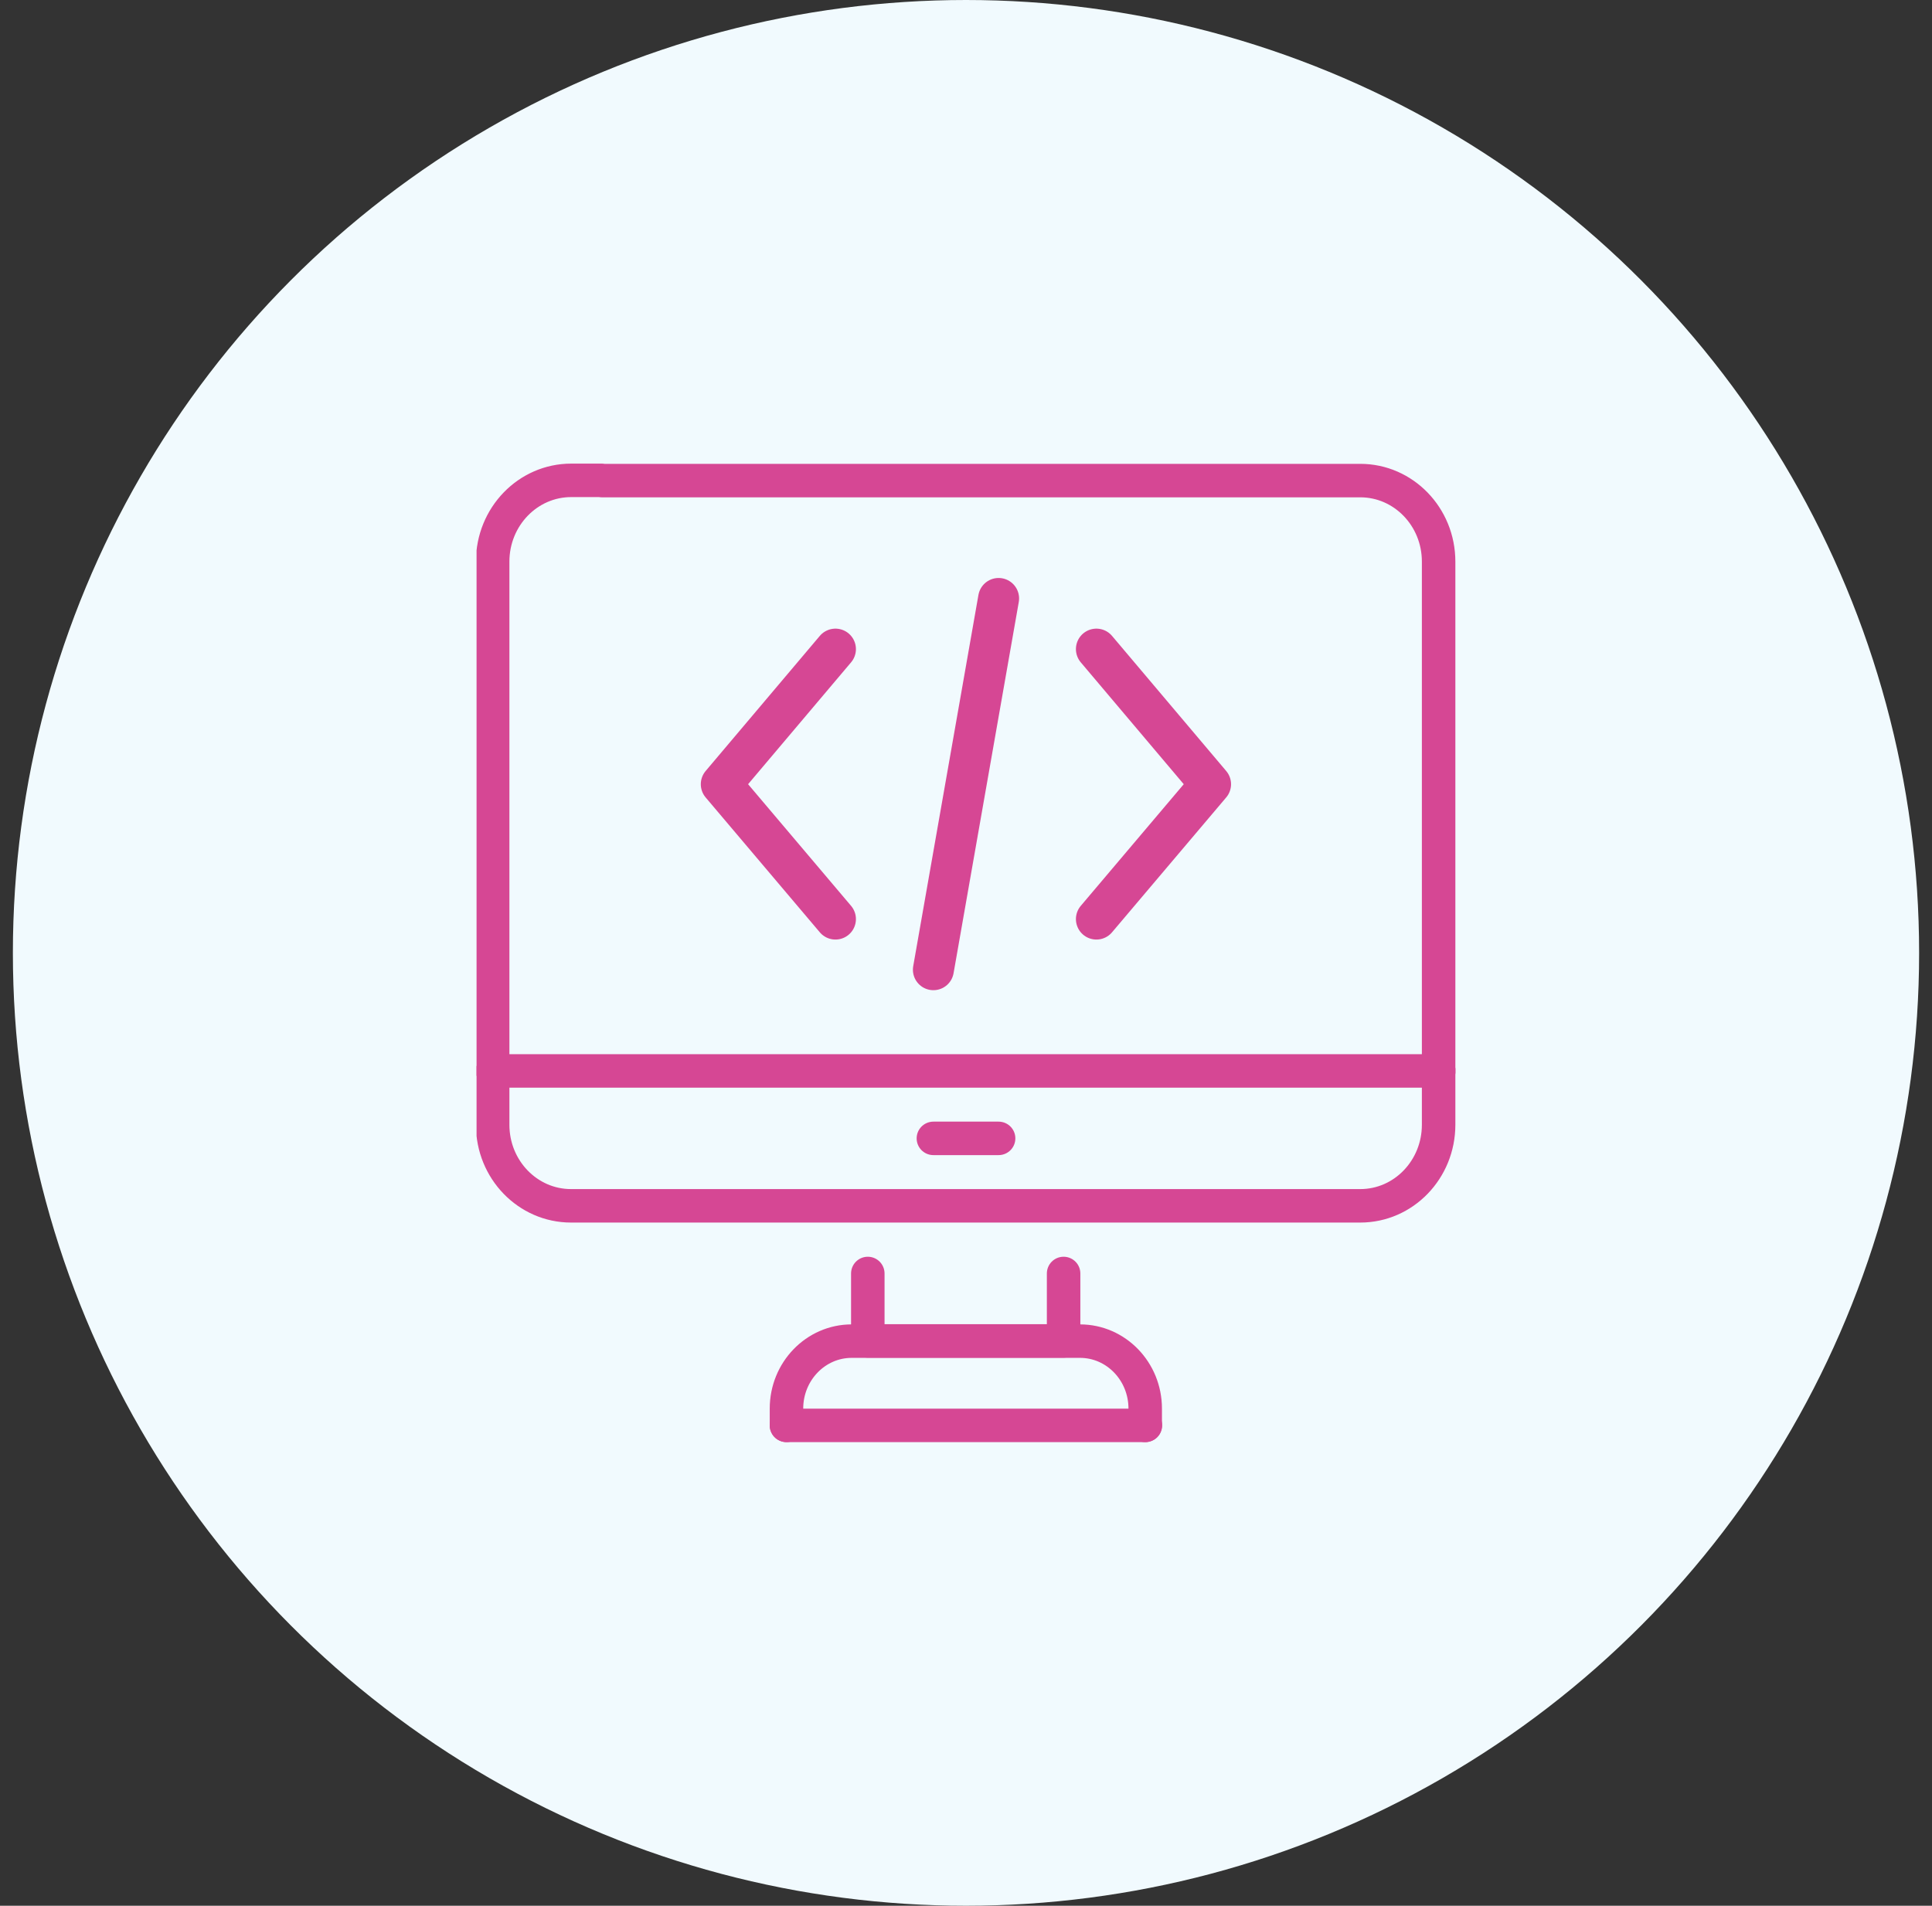 <svg width="75" height="74" viewBox="0 0 75 74" fill="none" xmlns="http://www.w3.org/2000/svg">
<rect x="0" y="0" width="75" height="74" fill="#333333" stroke="none"/>
<circle cx="37.5" cy="37" r="37" fill="#F1FAFE"/>
<g clip-path="url(#clip0_24485_48097)">
<path d="M23.357 18.652H22.175C20.49 18.652 19.125 20.065 19.125 21.808V43.675C19.125 45.418 20.49 46.822 22.167 46.822H52.805C54.49 46.822 55.847 45.409 55.847 43.675V21.808C55.847 20.065 54.482 18.661 52.805 18.661H23.357V18.652Z" stroke="#D64794" stroke-width="1.3" stroke-linecap="round" stroke-linejoin="round"/>
<path d="M41.289 49.449V52.068H33.688V49.449" stroke="#D64794" stroke-width="1.3" stroke-linecap="round" stroke-linejoin="round"/>
<path d="M19.125 41.584H55.855" stroke="#D64794" stroke-width="1.3" stroke-linecap="round" stroke-linejoin="round"/>
<path d="M36.234 44.203H38.766" stroke="#D64794" stroke-width="1.3" stroke-linecap="round" stroke-linejoin="round"/>
<path d="M44.465 55.348H30.531" stroke="#D64794" stroke-width="1.3" stroke-linecap="round" stroke-linejoin="round"/>
<path d="M30.531 55.347V54.695C30.531 53.249 31.665 52.076 33.062 52.076H41.926C43.323 52.076 44.457 53.249 44.457 54.695V55.347" stroke="#D64794" stroke-width="1.3" stroke-linecap="round" stroke-linejoin="round"/>
<path d="M38.766 23.238L36.234 37.654" stroke="#D64794" stroke-width="1.59" stroke-linecap="round" stroke-linejoin="round"/>
<path d="M42.562 25.205L46.994 30.451L42.562 35.688" stroke="#D64794" stroke-width="1.59" stroke-linecap="round" stroke-linejoin="round"/>
<path d="M32.432 25.205L28 30.451L32.432 35.688" stroke="#D64794" stroke-width="1.59" stroke-linecap="round" stroke-linejoin="round"/>
</g>
<defs>
<clipPath id="clip0_24485_48097">
<rect width="38" height="38" fill="white" transform="translate(18.5 18)"/>
</clipPath>
</defs>
</svg>
